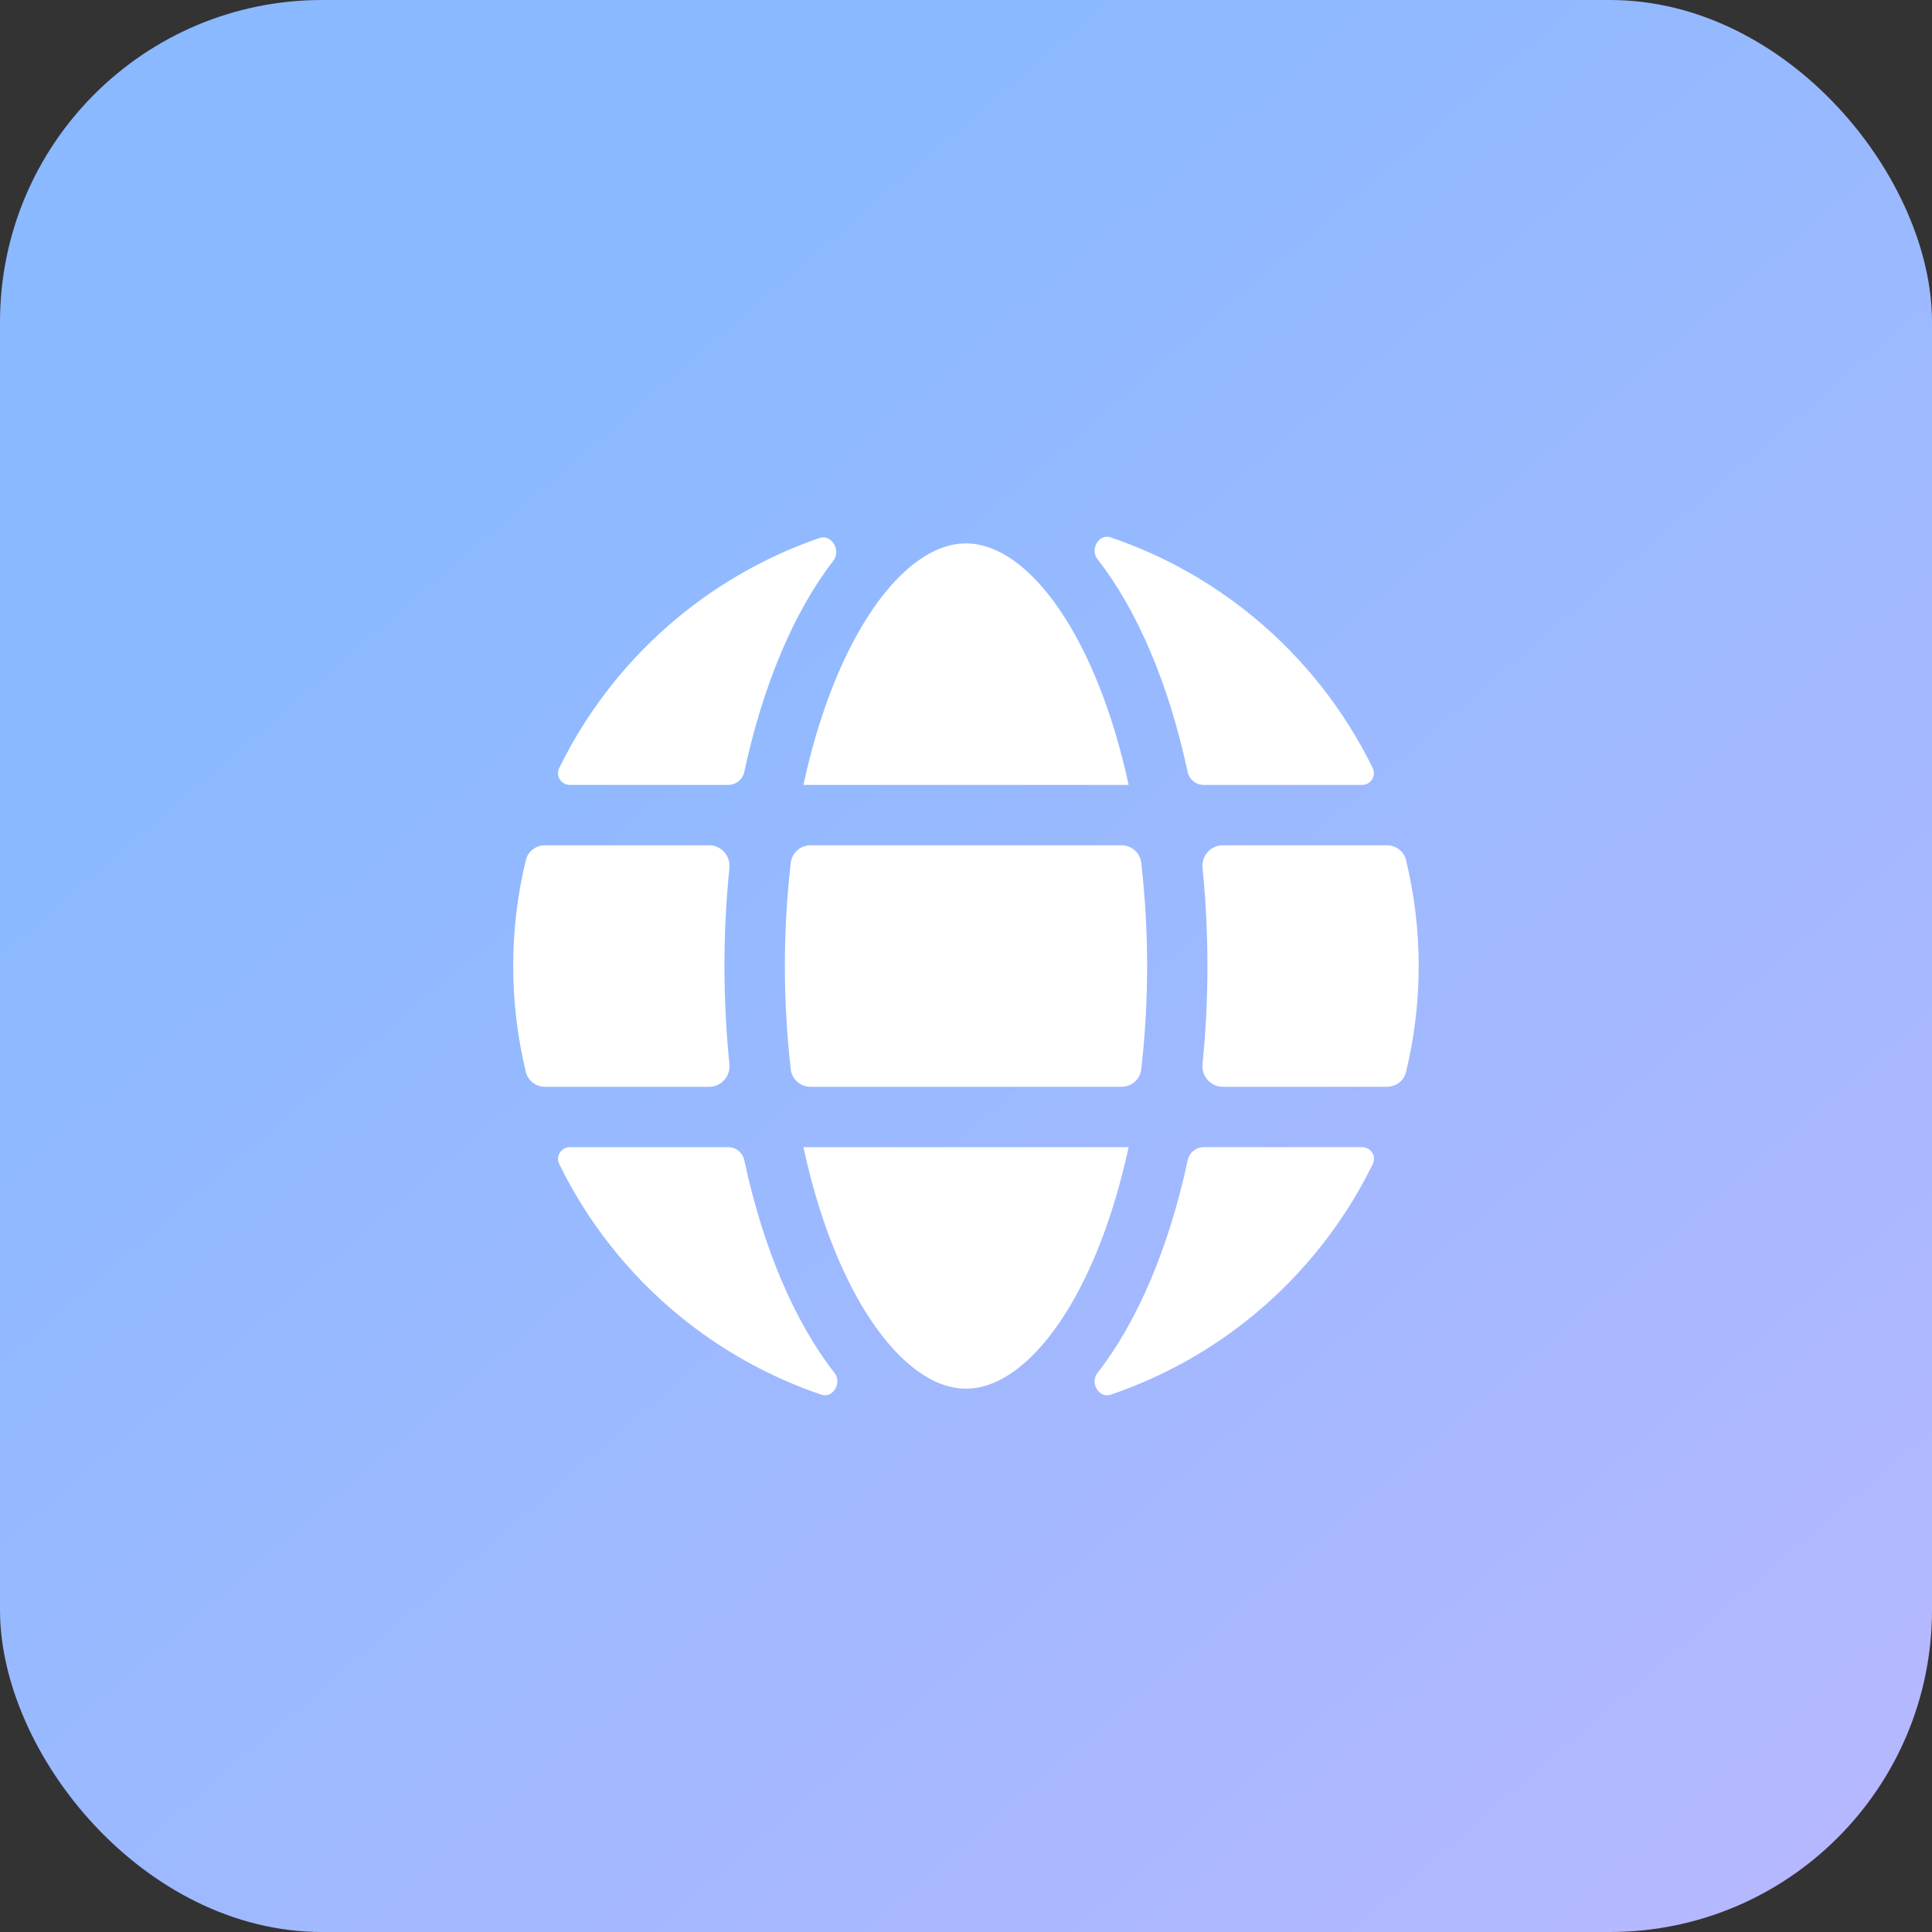 <svg width="48" height="48" viewBox="0 0 48 48" fill="none" xmlns="http://www.w3.org/2000/svg">
<rect x="0" y="0" width="48" height="48" fill="#333333" stroke="none"/>
<rect width="48" height="48" rx="8" fill="url(#paint0_linear_6073_90435)"/>
<path fill-rule="evenodd" clip-rule="evenodd" d="M29.507 19.178C29.547 19.365 29.711 19.501 29.902 19.501H33.839C34.056 19.501 34.2 19.279 34.105 19.084C33.399 17.639 32.392 16.361 31.149 15.335C30.092 14.462 28.888 13.791 27.596 13.352C27.302 13.252 27.074 13.647 27.266 13.892C28.255 15.157 29.038 16.99 29.507 19.178ZM28.04 19.501C27.248 15.826 25.561 13.501 24 13.501C22.439 13.501 20.752 15.826 19.961 19.501H28.04ZM19.5 24.001C19.5 24.858 19.549 25.715 19.646 26.567C19.675 26.816 19.887 27.001 20.138 27.001H27.862C28.113 27.001 28.325 26.816 28.354 26.567C28.451 25.715 28.5 24.858 28.5 24.001C28.5 23.143 28.451 22.287 28.354 21.435C28.325 21.186 28.113 21.001 27.862 21.001H20.138C19.887 21.001 19.675 21.186 19.646 21.435C19.549 22.287 19.5 23.143 19.5 24.001ZM24 34.501C22.439 34.501 20.752 32.176 19.961 28.501H28.04C27.248 32.176 25.561 34.501 24 34.501ZM29.877 21.563C29.846 21.264 30.079 21.001 30.379 21.001H34.458C34.682 21.001 34.88 21.15 34.933 21.368C35.352 23.098 35.352 24.903 34.933 26.633C34.88 26.852 34.682 27.001 34.458 27.001H30.379C30.078 27.001 29.846 26.737 29.876 26.438C29.958 25.628 29.999 24.815 29.998 24.001C29.999 23.187 29.958 22.373 29.877 21.563ZM27.266 34.11C27.074 34.355 27.302 34.75 27.596 34.65C28.888 34.21 30.093 33.54 31.15 32.667C32.393 31.641 33.401 30.362 34.107 28.918C34.202 28.723 34.057 28.501 33.841 28.501H29.904C29.713 28.501 29.549 28.636 29.509 28.823C29.038 31.012 28.255 32.845 27.266 34.11ZM13.893 28.918C13.798 28.723 13.943 28.501 14.159 28.501H18.096C18.287 28.501 18.451 28.636 18.491 28.823C18.96 31.011 19.743 32.844 20.733 34.109C20.925 34.354 20.697 34.749 20.402 34.649C19.111 34.21 17.907 33.539 16.85 32.667C15.607 31.641 14.599 30.362 13.893 28.918ZM20.703 13.932C20.901 13.675 20.662 13.263 20.355 13.368C19.082 13.808 17.894 14.473 16.85 15.335C15.607 16.36 14.599 17.639 13.893 19.084C13.798 19.279 13.943 19.501 14.159 19.501H18.096C18.287 19.501 18.451 19.365 18.491 19.179C18.957 17.013 19.728 15.195 20.703 13.932ZM17.619 21.001C17.92 21.001 18.152 21.264 18.122 21.563C18.04 22.373 17.999 23.187 17.999 24.001C17.999 24.815 18.04 25.628 18.122 26.438C18.152 26.737 17.92 27.001 17.619 27.001H13.54C13.316 27.001 13.117 26.852 13.065 26.633C12.645 24.903 12.645 23.098 13.065 21.368C13.117 21.15 13.316 21.001 13.54 21.001H17.619Z" fill="white"/>
<defs>
<linearGradient id="paint0_linear_6073_90435" x1="6.07688e-08" y1="0.975" x2="43.705" y2="51.7" gradientUnits="userSpaceOnUse">
<stop offset="0.232" stop-color="#8AB9FF"/>
<stop offset="1" stop-color="#B8B8FF"/>
</linearGradient>
</defs>
</svg>
